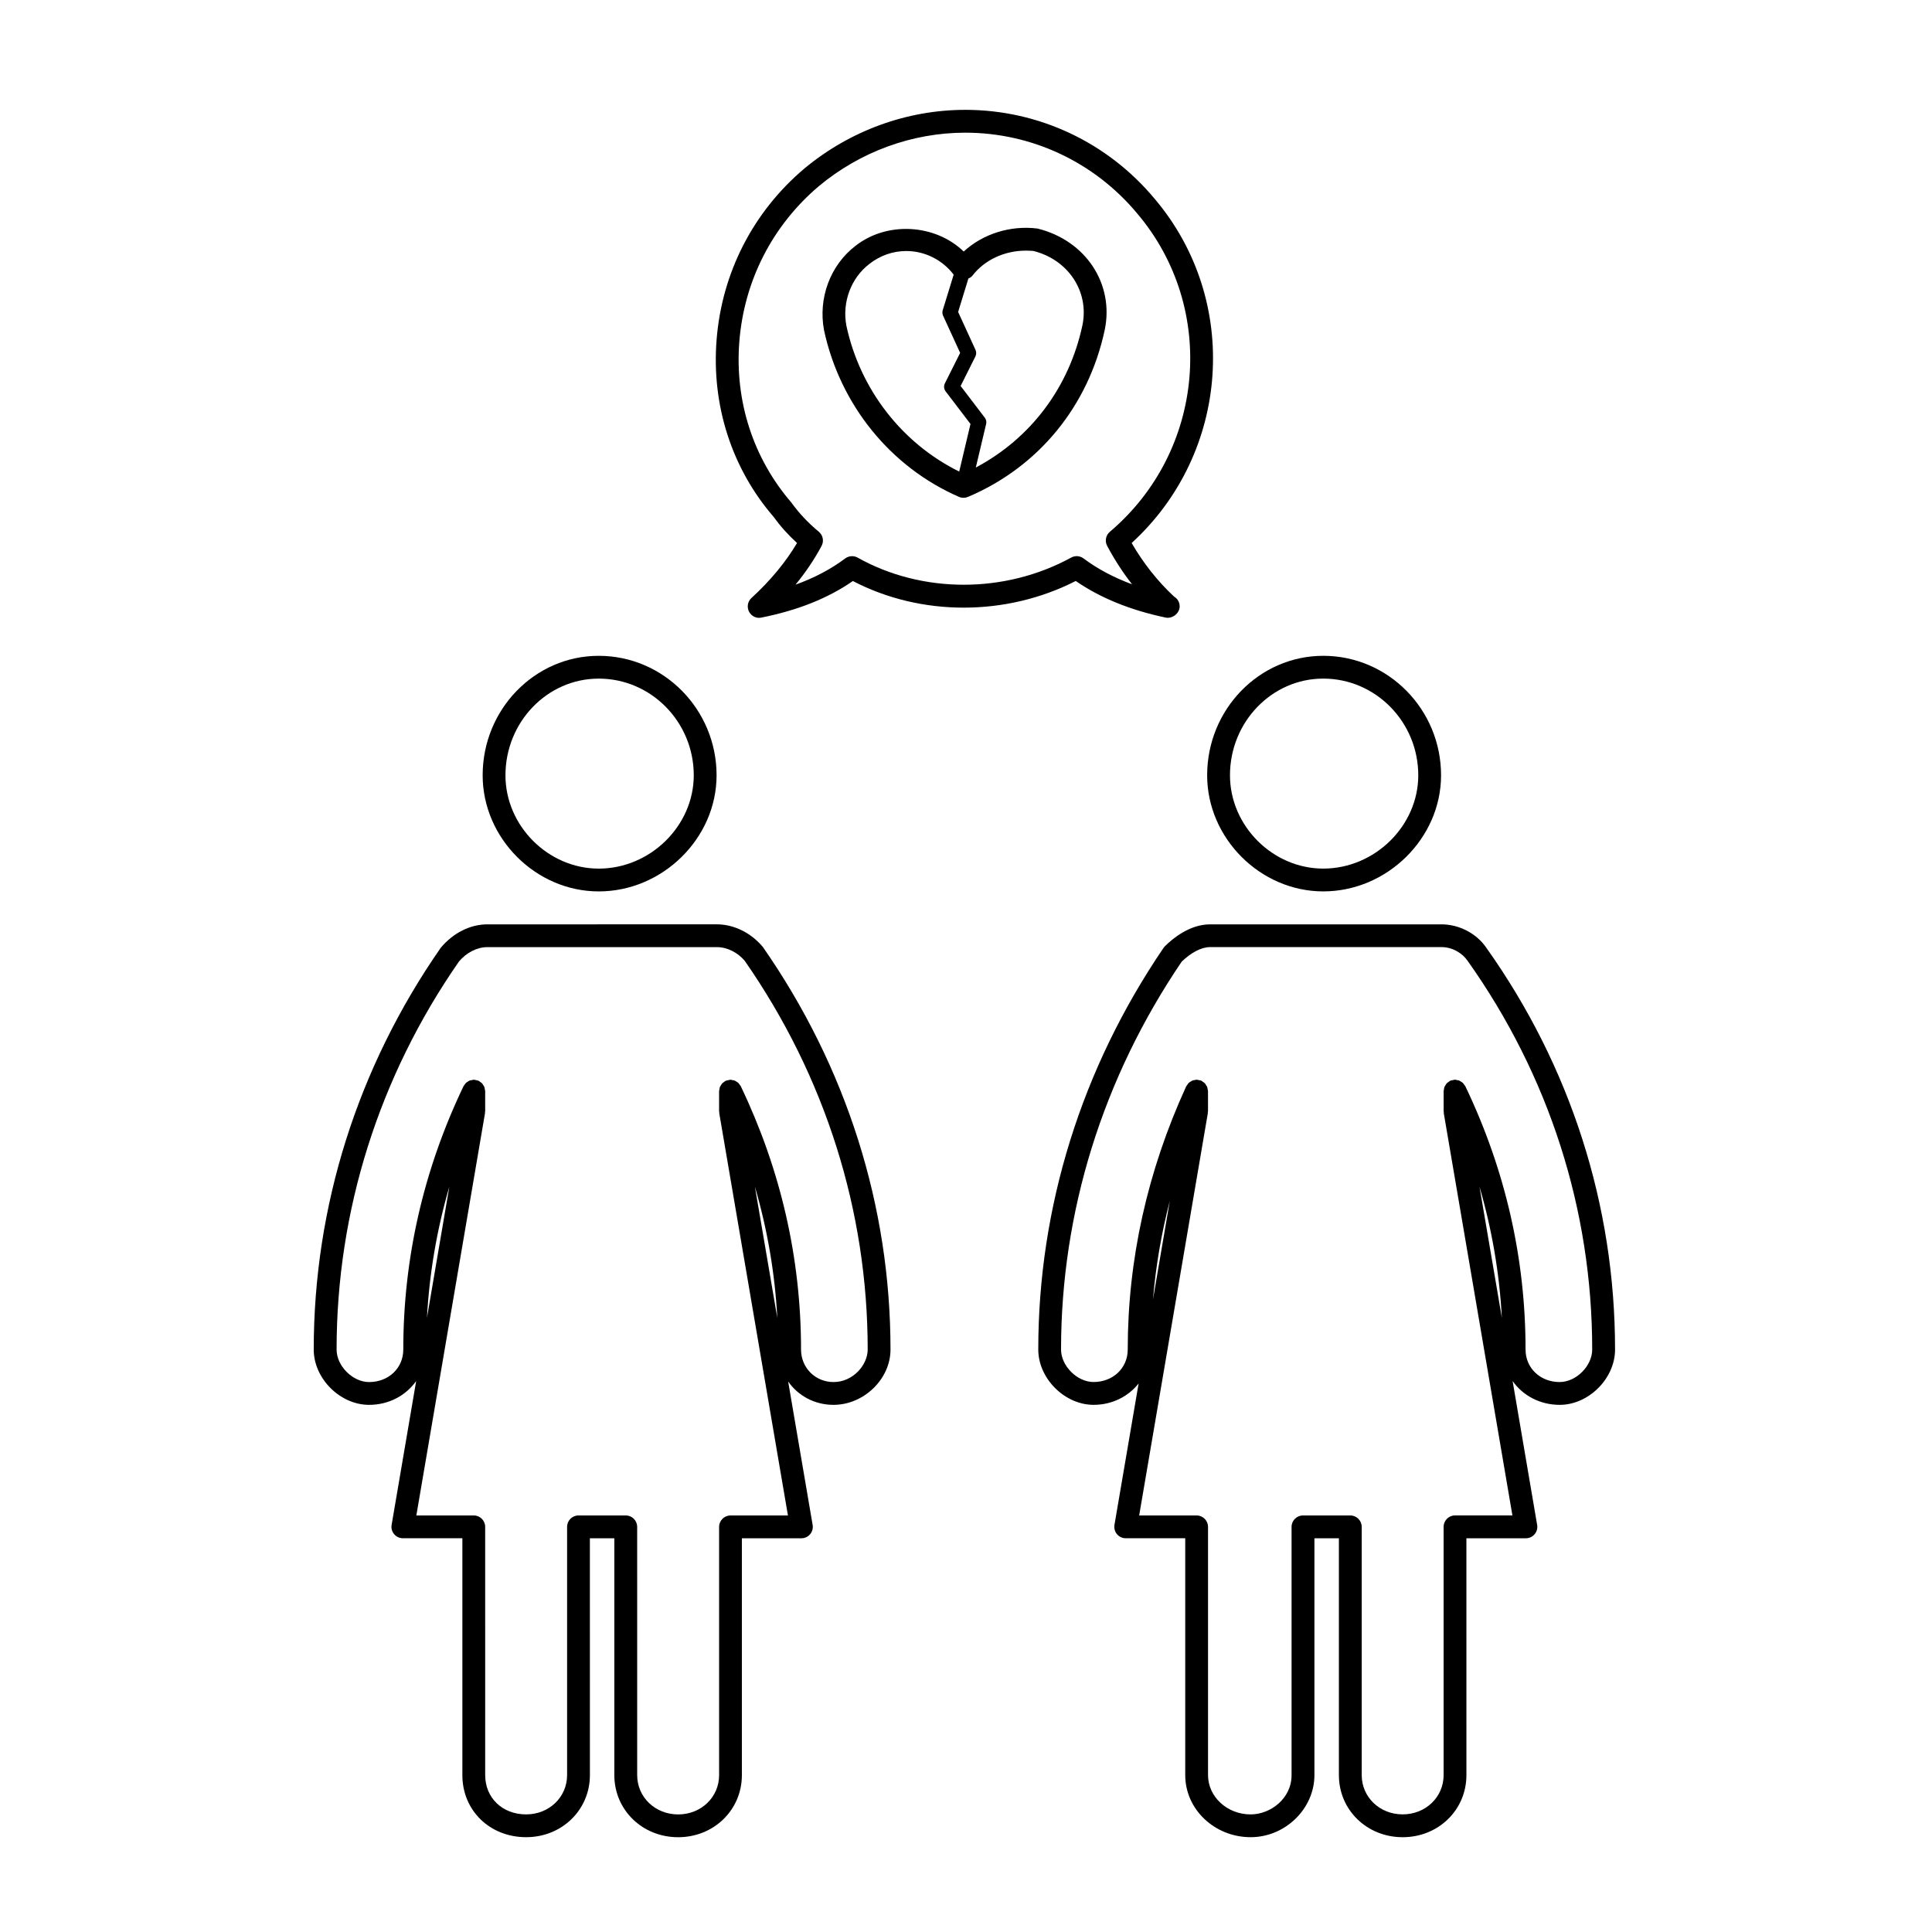 <?xml version="1.0" encoding="UTF-8"?>
<!-- The Best Svg Icon site in the world: iconSvg.co, Visit us! https://iconsvg.co -->
<svg fill="#000000" width="800px" height="800px" version="1.1" viewBox="144 144 512 512" xmlns="http://www.w3.org/2000/svg">
 <g>
  <path d="m494.68 380.23c16.918 0 31.215-14.09 31.215-30.77 0-17.461-14-31.664-31.215-31.664-16.969 0-30.773 14.203-30.773 31.664 0 16.676 14.094 30.77 30.773 30.77zm0-56.395c13.879 0 25.176 11.496 25.176 25.625 0 13.402-11.531 24.727-25.176 24.727-13.402 0-24.723-11.324-24.723-24.727 0-14.125 11.09-25.625 24.723-25.625z"/>
  <path d="m302.67 317.8c-16.965 0-30.762 14.203-30.762 31.664 0 16.68 14.086 30.77 30.762 30.77 16.93 0 31.23-14.09 31.23-30.77-0.004-17.461-14.012-31.664-31.23-31.664zm0 56.391c-13.395 0-24.719-11.324-24.719-24.727 0-14.125 11.09-25.625 24.719-25.625 13.887 0 25.184 11.496 25.184 25.625-0.004 13.402-11.535 24.727-25.184 24.727z"/>
  <path d="m241.81 516.3c5.25 0 9.777-2.481 12.48-6.312l-6.508 38.137c-0.152 0.875 0.098 1.777 0.672 2.453 0.574 0.684 1.422 1.074 2.309 1.074h15.77v62.77c0 9.383 7.266 16.453 16.902 16.453 9.477 0 16.898-7.231 16.898-16.453l-0.008-62.762h6.481v62.77c0 9.227 7.426 16.453 16.906 16.453 9.473 0 16.895-7.231 16.895-16.453v-62.77h15.773c0.891 0 1.738-0.387 2.309-1.074 0.574-0.68 0.82-1.578 0.672-2.453l-6.492-38.027c2.625 3.762 6.977 6.195 12.02 6.195 8.047 0 15.105-6.84 15.105-14.652 0-37.988-11.645-74.812-33.824-106.69-3.141-3.758-7.684-6-12.16-6l-60.875 0.004c-4.473 0-9.023 2.242-12.332 6.211-22.02 31.664-33.66 68.488-33.66 106.48 0 7.668 6.988 14.648 14.668 14.648zm23.797-117.46c2.004-2.402 4.828-3.84 7.531-3.84h60.871c2.707 0 5.516 1.438 7.356 3.629 21.312 30.648 32.582 66.27 32.582 103.02 0 4.066-3.875 8.609-9.055 8.609-4.828 0-8.609-3.785-8.609-8.609 0-24.148-5.356-47.578-15.906-69.656-0.004-0.012-0.012-0.02-0.012-0.031-0.016-0.039-0.031-0.074-0.051-0.109-0.059-0.125-0.172-0.211-0.246-0.328-0.133-0.195-0.25-0.395-0.422-0.559-0.133-0.117-0.293-0.195-0.438-0.297-0.176-0.109-0.344-0.238-0.539-0.312-0.191-0.074-0.395-0.09-0.594-0.117-0.16-0.031-0.312-0.102-0.484-0.102-0.023 0-0.051 0.016-0.074 0.016-0.195 0.004-0.383 0.074-0.574 0.117-0.203 0.047-0.406 0.066-0.59 0.141-0.02 0.012-0.047 0.012-0.07 0.02-0.145 0.07-0.242 0.191-0.371 0.281-0.176 0.121-0.363 0.227-0.508 0.383-0.141 0.141-0.227 0.316-0.332 0.492-0.102 0.16-0.215 0.309-0.289 0.484-0.082 0.207-0.098 0.422-0.125 0.645-0.023 0.145-0.09 0.289-0.09 0.441v5.371c0 0.09 0.047 0.168 0.051 0.258 0.004 0.09-0.02 0.168-0.004 0.25l18.199 106.58h-15.219c-1.672 0-3.023 1.355-3.023 3.023v65.793c0 5.836-4.766 10.41-10.848 10.41-6.09 0-10.863-4.574-10.863-10.41l-0.004-65.801c0-1.668-1.355-3.023-3.023-3.023h-12.523c-1.672 0-3.023 1.355-3.023 3.023v65.793c0 5.836-4.766 10.41-10.852 10.41-6.293 0-10.855-4.379-10.855-10.41l-0.004-65.793c0-1.668-1.355-3.023-3.023-3.023h-15.215l18.191-106.58c0.016-0.086-0.016-0.16-0.004-0.25 0.012-0.09 0.051-0.168 0.051-0.258v-5.371c0-0.156-0.066-0.297-0.09-0.441-0.031-0.223-0.051-0.438-0.125-0.645-0.07-0.176-0.188-0.316-0.289-0.484-0.105-0.172-0.191-0.348-0.332-0.492-0.145-0.156-0.332-0.262-0.508-0.383-0.125-0.09-0.227-0.211-0.371-0.281-0.02-0.012-0.047-0.012-0.07-0.02-0.188-0.082-0.395-0.102-0.594-0.145-0.191-0.039-0.379-0.105-0.57-0.109-0.023 0-0.051-0.016-0.074-0.016-0.168 0-0.312 0.07-0.473 0.102-0.207 0.031-0.414 0.047-0.605 0.117-0.195 0.082-0.352 0.195-0.523 0.309-0.156 0.105-0.316 0.18-0.453 0.312-0.172 0.156-0.289 0.359-0.418 0.551-0.082 0.117-0.188 0.203-0.25 0.332-0.02 0.039-0.035 0.074-0.051 0.109 0 0.012-0.004 0.02-0.012 0.031-10.543 22.062-15.895 45.5-15.895 69.656 0 4.906-3.894 8.609-9.059 8.609-4.348 0-8.613-4.266-8.613-8.609-0.012-36.754 11.254-72.379 32.406-102.81zm84.391 94.438-5.945-34.816c3.32 11.352 5.309 22.984 5.945 34.816zm-92.848-0.051c0.637-11.812 2.625-23.422 5.93-34.746z"/>
  <path d="m537.93 395.22c-2.551-3.805-7.227-6.258-11.91-6.258h-61.312c-5.356 0-9.805 3.633-11.992 5.793-0.133 0.137-0.258 0.289-0.363 0.441-21.719 31.895-33.199 68.703-33.199 106.45 0 7.668 6.992 14.652 14.664 14.652 4.926 0 9.184-2.215 11.926-5.656l-6.402 37.484c-0.145 0.875 0.102 1.777 0.672 2.453 0.574 0.684 1.422 1.074 2.312 1.074h15.773v62.77c0 9.074 7.785 16.453 17.34 16.453 9.152 0 16.898-7.531 16.898-16.453v-62.766h6.484v62.77c0 9.227 7.426 16.453 16.898 16.453 9.48 0 16.898-7.231 16.898-16.453l-0.004-62.77h15.77c0.891 0 1.738-0.387 2.309-1.074 0.578-0.68 0.82-1.578 0.672-2.453l-6.504-38.145c2.695 3.84 7.234 6.316 12.484 6.316 7.672 0 14.664-6.984 14.664-14.652 0.012-38.227-11.793-75.055-34.078-106.43zm19.418 115.04c-5.164 0-9.059-3.703-9.059-8.609 0-24.156-5.352-47.594-15.895-69.656-0.004-0.012-0.012-0.02-0.016-0.031-0.016-0.039-0.031-0.074-0.051-0.109-0.059-0.125-0.172-0.211-0.246-0.328-0.133-0.195-0.25-0.395-0.422-0.559-0.133-0.117-0.293-0.195-0.441-0.297-0.176-0.109-0.336-0.238-0.535-0.312-0.195-0.082-0.402-0.098-0.598-0.129-0.168-0.031-0.312-0.102-0.484-0.102-0.023 0-0.051 0.016-0.074 0.016-0.191 0.004-0.379 0.074-0.574 0.109-0.195 0.051-0.402 0.07-0.59 0.145-0.02 0.012-0.047 0.012-0.07 0.02-0.141 0.07-0.242 0.191-0.367 0.281-0.176 0.121-0.363 0.227-0.508 0.383-0.141 0.141-0.23 0.316-0.332 0.492-0.102 0.16-0.215 0.309-0.289 0.484-0.082 0.207-0.102 0.422-0.125 0.645-0.023 0.145-0.09 0.289-0.09 0.441v5.371c0 0.09 0.039 0.168 0.051 0.258 0.012 0.09-0.02 0.168-0.012 0.25l18.188 106.58h-15.211c-1.672 0-3.023 1.355-3.023 3.023v65.793c0 5.836-4.769 10.41-10.855 10.41-6.086 0-10.848-4.574-10.848-10.41v-65.785c0-1.668-1.359-3.023-3.027-3.023h-12.535c-1.668 0-3.027 1.355-3.027 3.023v65.793c0 6.227-5.606 10.41-10.848 10.41-6.227 0-11.289-4.672-11.289-10.41l-0.004-65.793c0-1.668-1.359-3.023-3.027-3.023h-15.219l18.191-106.58c0.02-0.086-0.012-0.16-0.004-0.25 0.004-0.09 0.055-0.168 0.055-0.258v-5.371c0-0.145-0.07-0.281-0.09-0.422-0.035-0.238-0.051-0.469-0.137-0.691-0.07-0.176-0.188-0.312-0.293-0.473-0.105-0.176-0.191-0.352-0.336-0.504-0.141-0.145-0.328-0.25-0.504-0.367-0.141-0.098-0.25-0.223-0.406-0.297-0.016-0.004-0.035-0.004-0.051-0.016-0.16-0.07-0.348-0.082-0.523-0.117-0.215-0.051-0.422-0.125-0.641-0.125-0.02 0-0.031-0.012-0.047-0.012-0.156 0-0.293 0.07-0.441 0.09-0.227 0.035-0.453 0.051-0.664 0.137-0.195 0.074-0.352 0.207-0.523 0.312-0.152 0.105-0.312 0.176-0.449 0.309-0.172 0.168-0.293 0.371-0.422 0.578-0.074 0.117-0.18 0.203-0.246 0.332-0.012 0.023-0.02 0.051-0.031 0.074 0 0.004-0.004 0.016-0.012 0.02-10.254 22.418-15.457 45.863-15.457 69.66 0 4.906-3.891 8.609-9.059 8.609-4.348 0-8.613-4.266-8.613-8.609 0-36.43 11.055-71.969 31.98-102.8 2.527-2.445 5.254-3.848 7.523-3.848h61.312c3.102 0 5.691 1.797 6.938 3.652 21.594 30.422 33.008 66.027 33.008 102.99 0.008 4.352-4.254 8.621-8.605 8.621zm-15.336-17.016-5.934-34.77c3.309 11.332 5.297 22.953 5.934 34.77zm-92.465-4.856c0.746-8.801 2.231-17.539 4.469-26.168z"/>
  <path d="m418.97 204.57c-7.234-0.922-14.555 1.445-19.574 6.09-7.559-7.316-20.359-8.086-28.738-1.461-6.609 5.082-9.871 13.793-8.289 22.277 4.242 19.781 17.613 36.301 35.766 44.199 0.383 0.168 0.797 0.25 1.203 0.25 0.402 0 0.801-0.082 1.18-0.238 18.711-7.934 31.926-24.051 36.242-44.234 2.543-12.164-4.961-23.691-17.789-26.883zm-50.676 25.715c-1.152-6.191 1.215-12.586 6.074-16.32 2.848-2.246 6.242-3.441 9.812-3.441 4.918 0 9.574 2.348 12.551 6.262l-2.902 9.438c-0.145 0.473-0.109 0.977 0.098 1.43l4.523 9.863-4.047 8.082c-0.344 0.684-0.266 1.512 0.203 2.121l6.586 8.641-2.992 12.609c-15.152-7.481-26.273-21.758-29.906-38.684zm36.684 24.402-6.402-8.398 3.914-7.824c0.273-0.543 0.281-1.184 0.031-1.742l-4.606-10.047 2.719-8.863c0.422-0.176 0.812-0.422 1.098-0.789 3.18-4.133 8.465-6.602 14.133-6.602 0.785 0 1.566 0.051 1.988 0.082 9.266 2.316 14.848 10.797 13 19.703-3.543 16.551-13.766 29.996-28.254 37.695l2.734-11.531c0.145-0.586 0.012-1.207-0.355-1.684z"/>
  <path d="m399.81 173.11c-15.469 0-30.625 5.535-42.699 15.598-13.578 11.504-21.82 27.625-23.211 45.395-1.359 17.355 4.062 34.074 15.094 46.84 1.734 2.418 3.82 4.758 6.231 6.961-3.039 5.109-7.09 9.996-12.078 14.57-1.004 0.918-1.266 2.387-0.656 3.598 0.613 1.203 1.949 1.895 3.289 1.594 9.664-1.934 17.617-5.109 24.242-9.688 18.066 9.41 40.602 9.402 59.062-0.012 6.484 4.481 14.48 7.734 23.797 9.691 0.207 0.047 0.414 0.066 0.621 0.066h0.059c1.496-0.035 3.062-1.34 3.062-3.023 0-1.113-0.594-2.082-1.492-2.609-4.359-4.066-8.125-8.828-11.234-14.188 26.086-23.824 28.98-64.219 6.106-91.211-12.48-14.992-30.781-23.582-50.191-23.582zm38.312 111.82c-1.09 0.922-1.379 2.473-0.719 3.727 1.941 3.633 4.141 7.039 6.606 10.188-4.883-1.809-9.184-4.102-12.863-6.856-0.945-0.707-2.223-0.801-3.266-0.23-17.547 9.598-39.484 9.602-56.602 0.016-0.465-0.258-0.973-0.383-1.477-0.383-0.641 0-1.281 0.203-1.812 0.598-3.805 2.852-8.16 5.152-13.164 6.949 2.715-3.309 5.023-6.746 6.906-10.277 0.676-1.266 0.367-2.832-0.734-3.742-2.832-2.359-5.215-4.875-7.254-7.707-10.137-11.758-15.043-26.898-13.816-42.637 1.266-16.148 8.75-30.797 21.074-41.238 10.969-9.145 24.754-14.176 38.809-14.176 17.613 0 34.219 7.801 45.566 21.418 21.27 25.094 18.016 62.941-7.254 84.352z"/>
 </g>
</svg>